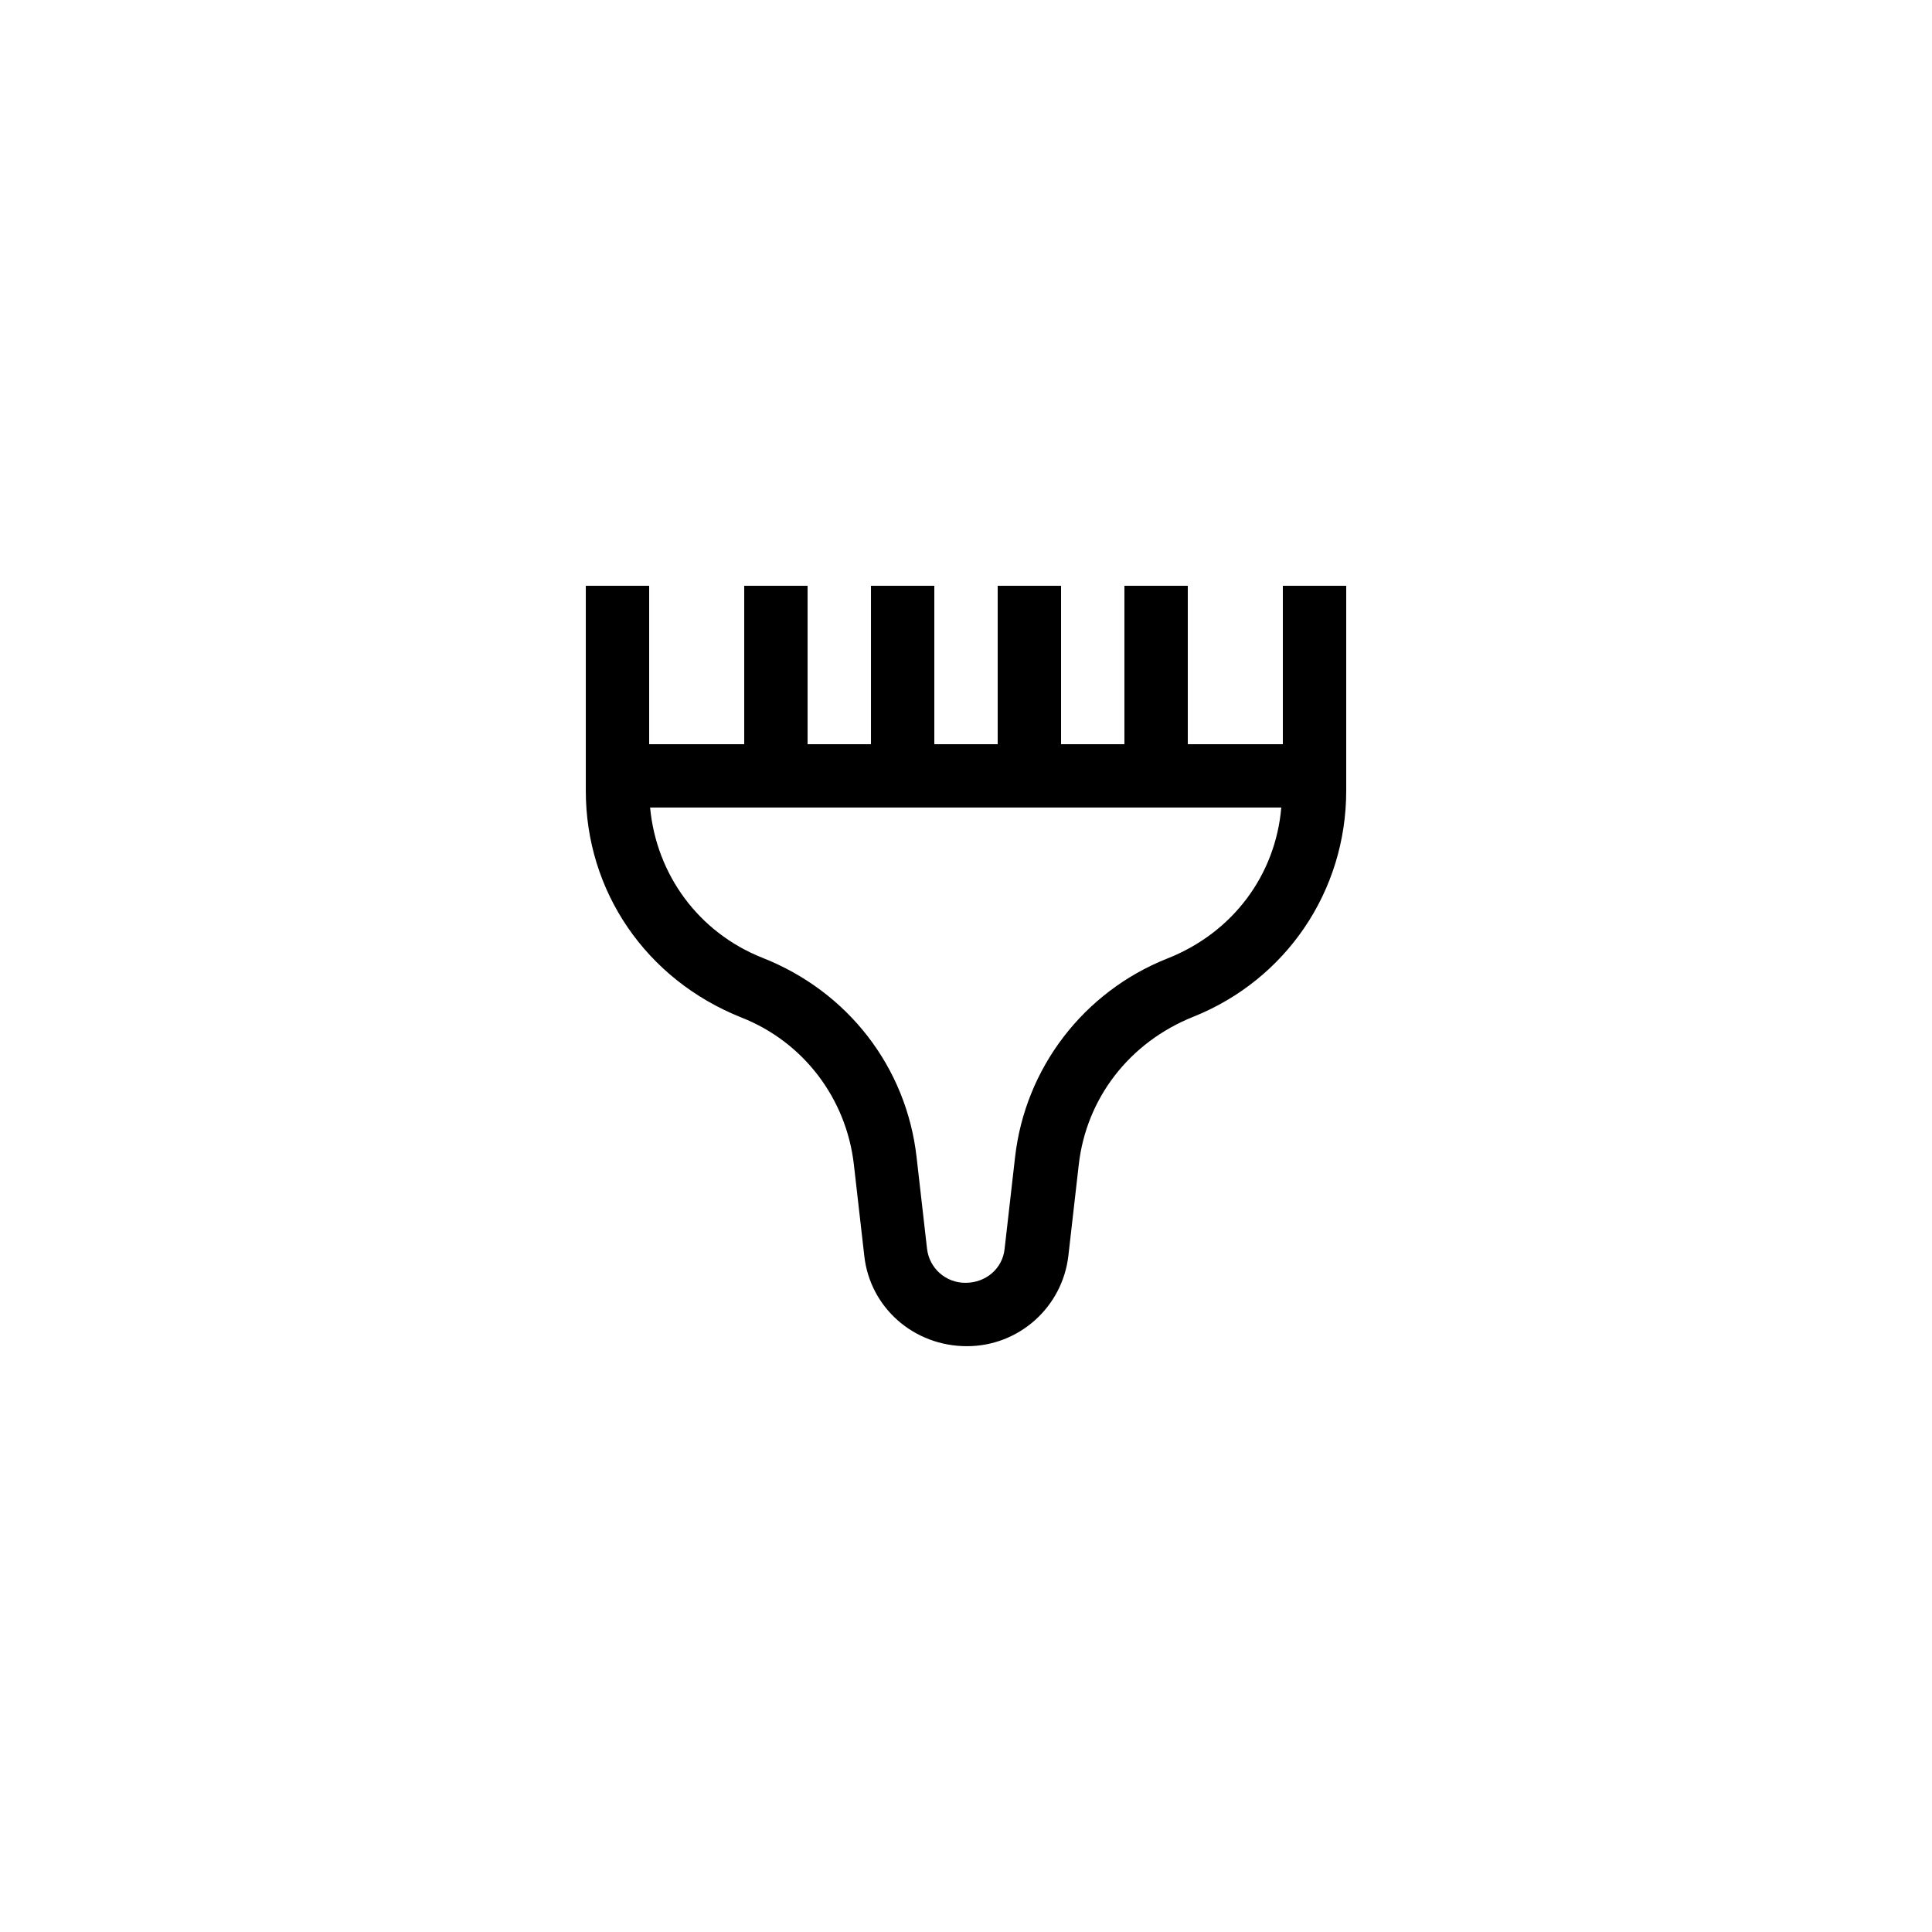 <?xml version="1.0" encoding="UTF-8"?>
<!-- Uploaded to: SVG Repo, www.svgrepo.com, Generator: SVG Repo Mixer Tools -->
<svg fill="#000000" width="800px" height="800px" version="1.1" viewBox="144 144 512 512" xmlns="http://www.w3.org/2000/svg">
 <path d="m340.55 413.68c16.375 6.465 27.711 21.41 29.727 38.879l2.769 24.266c1.512 13.688 13.098 23.93 27.207 23.93 13.77 0 25.273-10.328 26.871-23.93l2.769-24.266c2.016-17.465 13.352-32.328 30.398-39.129 24.512-9.824 40.469-33.25 40.469-59.871v-54.324h-16.793v41.984h-25.191v-41.984h-16.793v41.984h-16.793v-41.984h-16.793v41.984h-16.793v-41.984h-16.793v41.984h-16.793v-41.984h-16.793v41.984h-25.191v-41.984h-16.793v54.328c-0.004 26.617 15.949 50.043 41.309 60.117zm112.68-15.617c-22.082 8.816-37.535 28.969-40.223 52.562l-2.769 24.266c-0.504 5.211-4.871 9.07-10.41 9.07-5.207 0-9.574-3.863-10.16-9.07l-2.769-24.266c-2.688-23.68-18.055-43.832-40.891-52.816-16.879-6.719-28.047-22-29.727-39.801h167.27c-1.516 17.805-12.766 33.172-30.316 40.055z"/>
</svg>